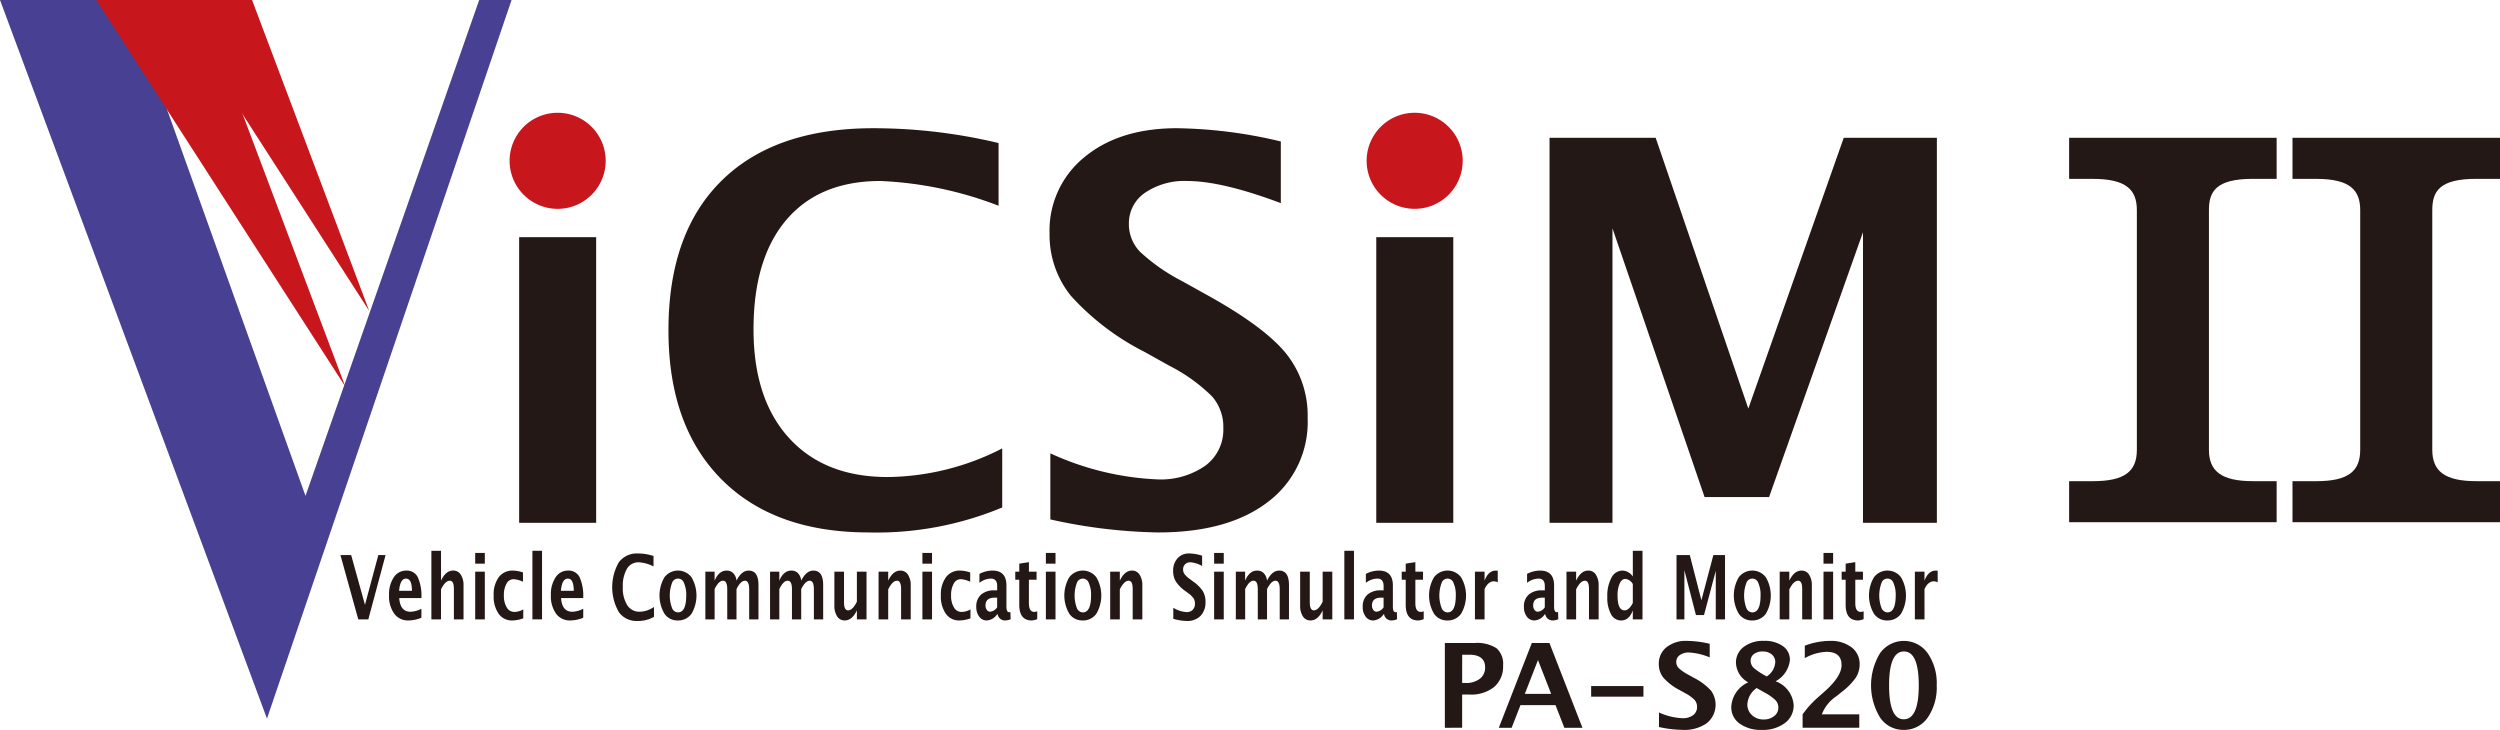 <svg id="レイヤー_2" data-name="レイヤー 2" xmlns="http://www.w3.org/2000/svg" width="329.198" height="96.119" viewBox="0 0 329.198 96.119">
  <g id="レイヤー_1" data-name="レイヤー 1">
    <path id="パス_413" data-name="パス 413" d="M147.87,76.972V65.811h3.891a4.784,4.784,0,0,1,2.906.682,2.728,2.728,0,0,1,.871,2.282,3.522,3.522,0,0,1-1.165,2.816,4.831,4.831,0,0,1-3.261,1.006h-.965v4.374Zm2.278-5.9h.452a2.921,2.921,0,0,0,1.881-.554,1.827,1.827,0,0,0,.69-1.5q0-1.668-2.118-1.667h-.9Z" transform="translate(42.387 18.86)" fill="#231815"/>
    <path id="パス_414" data-name="パス 414" d="M153.394,76.968l4.344-11.16h2.322l4.344,11.16H162.02l-1.161-2.979h-4.615l-1.161,2.979Zm3.424-4.465h3.467l-1.734-4.449Z" transform="translate(43.97 18.864)" fill="#231815"/>
    <path id="パス_415" data-name="パス 415" d="M162.843,71.609V70.215h6.884v1.395Z" transform="translate(46.679 20.127)" fill="#231815"/>
    <path id="パス_416" data-name="パス 416" d="M169.789,76.933V75.017a8.239,8.239,0,0,0,3.085.755,2.255,2.255,0,0,0,1.413-.4,1.3,1.3,0,0,0,.517-1.087,1.348,1.348,0,0,0-.324-.916,4.928,4.928,0,0,0-1.229-.886l-.746-.415a7.334,7.334,0,0,1-2.12-1.617,2.8,2.8,0,0,1-.618-1.806,2.732,2.732,0,0,1,1.014-2.218,4.078,4.078,0,0,1,2.681-.836,13.578,13.578,0,0,1,3.008.384v1.787a8.3,8.3,0,0,0-2.706-.641,2.025,2.025,0,0,0-1.233.343,1.068,1.068,0,0,0-.465.9,1.146,1.146,0,0,0,.324.808,5.454,5.454,0,0,0,1.222.852l.8.445a7.8,7.8,0,0,1,2.224,1.666,3.138,3.138,0,0,1-.543,4.291,5.123,5.123,0,0,1-3.181.882A15.312,15.312,0,0,1,169.789,76.933Z" transform="translate(48.663 18.8)" fill="#231815"/>
    <path id="パス_417" data-name="パス 417" d="M179.417,71.053A3.053,3.053,0,0,1,177.8,68.49a2.549,2.549,0,0,1,1.018-2.1,4.187,4.187,0,0,1,2.67-.8,4.094,4.094,0,0,1,2.484.686,2.163,2.163,0,0,1,.931,1.832,3.593,3.593,0,0,1-1.885,2.8,3.631,3.631,0,0,1,2.382,3.129,2.869,2.869,0,0,1-1.161,2.376,4.816,4.816,0,0,1-3.046.9,4.721,4.721,0,0,1-2.908-.829,2.607,2.607,0,0,1-1.1-2.187A3.727,3.727,0,0,1,179.417,71.053Zm1.1.746a2.823,2.823,0,0,0-1.215,2.134,1.883,1.883,0,0,0,.608,1.441,2.173,2.173,0,0,0,1.542.566,2.128,2.128,0,0,0,1.376-.445,1.37,1.37,0,0,0,.554-1.109,1.4,1.4,0,0,0-.373-.98,6.376,6.376,0,0,0-1.451-1.018Zm1.342-1.53a2.4,2.4,0,0,0,1.116-1.855,1.289,1.289,0,0,0-.46-1.038,1.818,1.818,0,0,0-1.214-.388,1.788,1.788,0,0,0-1.135.339,1.073,1.073,0,0,0-.433.89,1.282,1.282,0,0,0,.43.955,8.762,8.762,0,0,0,1.7,1.1Z" transform="translate(50.79 18.799)" fill="#231815"/>
    <path id="パス_418" data-name="パス 418" d="M184.484,77.031V75.266l.121-.166a13,13,0,0,1,1.84-2.02l.914-.807q2.254-1.99,2.254-3.491,0-1.751-1.99-1.75a6.436,6.436,0,0,0-2.851.829V66.225a9.434,9.434,0,0,1,3.3-.633,4.487,4.487,0,0,1,2.85.841,2.716,2.716,0,0,1,1.07,2.252,3.179,3.179,0,0,1-.52,1.772,8.745,8.745,0,0,1-1.832,1.855l-.754.6a5.061,5.061,0,0,0-1.87,2.352h4.93v1.765Z" transform="translate(52.882 18.8)" fill="#231815"/>
    <path id="パス_419" data-name="パス 419" d="M195.765,77.309a3.659,3.659,0,0,1-3.088-1.628,8.146,8.146,0,0,1,0-8.476,3.848,3.848,0,0,1,6.262,0,6.909,6.909,0,0,1,1.195,4.219,7.014,7.014,0,0,1-1.195,4.283A3.767,3.767,0,0,1,195.765,77.309Zm.023-1.395q1.983,0,1.983-4.465t-1.953-4.465q-1.953,0-1.954,4.457t1.924,4.473Z" transform="translate(54.89 18.801)" fill="#231815"/>
    <path id="パス_420" data-name="パス 420" d="M53.131,61.885V24.273h10.14V61.885Z" transform="translate(15.23 6.958)" fill="#231815"/>
    <path id="パス_421" data-name="パス 421" d="M112.36,63.062A42.907,42.907,0,0,1,94.788,66.35q-12.468,0-19.422-7.023T68.412,39.734q0-12.812,7.007-19.711t19.986-6.9a70.793,70.793,0,0,1,16.476,1.953v8.255A48.876,48.876,0,0,0,96.33,20.073q-8.016,0-12.365,5.086T79.614,39.6q0,9.179,4.677,14.316t13,5.139a33.714,33.714,0,0,0,15.072-3.77Z" transform="translate(19.61 3.761)" fill="#231815"/>
    <path id="パス_422" data-name="パス 422" d="M107.52,64.636v-8.7a37.528,37.528,0,0,0,14.009,3.425,10.244,10.244,0,0,0,6.423-1.817,5.9,5.9,0,0,0,2.347-4.933,6.117,6.117,0,0,0-1.474-4.16,22.344,22.344,0,0,0-5.583-4.025l-3.391-1.886a33.343,33.343,0,0,1-9.626-7.347,12.758,12.758,0,0,1-2.808-8.2,12.413,12.413,0,0,1,4.606-10.071q4.606-3.8,12.178-3.8a61.738,61.738,0,0,1,13.667,1.746v8.117q-7.774-2.91-12.3-2.91a9.211,9.211,0,0,0-5.6,1.558,4.858,4.858,0,0,0-2.106,4.094,5.2,5.2,0,0,0,1.471,3.667,24.705,24.705,0,0,0,5.55,3.87l3.631,2.022q7.33,4.107,10.1,7.569A13.036,13.036,0,0,1,141.4,51.28a13.149,13.149,0,0,1-5.241,11.062q-5.24,4.011-14.455,4.009a69.534,69.534,0,0,1-14.181-1.715Z" transform="translate(30.789 3.761)" fill="#231815"/>
    <path id="パス_423" data-name="パス 423" d="M140.852,61.885V24.273h10.14V61.885Z" transform="translate(40.375 6.958)" fill="#231815"/>
    <path id="パス_424" data-name="パス 424" d="M158.584,64.8V14.1h13.975l12.2,35.658L197.325,14.1h12.262V64.8h-9.728V26.537L187.492,61.41H179L166.872,26.025V64.8Z" transform="translate(45.458 4.043)" fill="#231815"/>
    <path id="パス_425" data-name="パス 425" d="M37.189,65.275l-2.347-8.466h1.412l1.818,6.55,1.759-6.55h.952l-2.269,8.466Z" transform="translate(9.987 16.284)" fill="#231815"/>
    <path id="パス_426" data-name="パス 426" d="M44.079,64.608a4.712,4.712,0,0,1-1.716.356A2.213,2.213,0,0,1,40.5,64.07a3.919,3.919,0,0,1-.682-2.436,4.01,4.01,0,0,1,.623-2.348,1.927,1.927,0,0,1,1.65-.89,1.6,1.6,0,0,1,1.51.869,5.99,5.99,0,0,1,.476,2.752H41.158q.129,1.8,1.48,1.8a3.311,3.311,0,0,0,1.441-.394ZM41.14,61.062h1.691q0-1.608-.776-1.608T41.14,61.062Z" transform="translate(11.412 16.738)" fill="#231815"/>
    <path id="パス_427" data-name="パス 427" d="M44.149,65.4V56.368h1.269V60.3q.622-1.327,1.6-1.327a1.146,1.146,0,0,1,1,.533,2.538,2.538,0,0,1,.364,1.452V65.4h-1.27V61.379q0-1.069-.532-1.069-.6,0-1.164,1.138V65.4Z" transform="translate(12.655 16.158)" fill="#231815"/>
    <path id="パス_428" data-name="パス 428" d="M48.633,58V56.586H49.9V58Zm0,7.339V59.057H49.9v6.281Z" transform="translate(13.941 16.22)" fill="#231815"/>
    <path id="パス_429" data-name="パス 429" d="M54.424,64.682a4.384,4.384,0,0,1-1.463.282,2.1,2.1,0,0,1-1.783-.885,3.961,3.961,0,0,1-.653-2.405,3.842,3.842,0,0,1,.673-2.409,2.224,2.224,0,0,1,1.862-.869,4.315,4.315,0,0,1,1.325.246v1.224a3.384,3.384,0,0,0-1.249-.337,1.04,1.04,0,0,0-.918.583,3.019,3.019,0,0,0-.347,1.551,2.931,2.931,0,0,0,.376,1.585,1.139,1.139,0,0,0,1,.594,2.436,2.436,0,0,0,1.175-.332Z" transform="translate(14.481 16.738)" fill="#231815"/>
    <path id="パス_430" data-name="パス 430" d="M54.489,65.4V56.368h1.269V65.4Z" transform="translate(15.619 16.158)" fill="#231815"/>
    <path id="パス_431" data-name="パス 431" d="M60.64,64.608a4.711,4.711,0,0,1-1.716.356,2.213,2.213,0,0,1-1.861-.893,3.919,3.919,0,0,1-.682-2.436A4.011,4.011,0,0,1,57,59.285a1.927,1.927,0,0,1,1.65-.89,1.6,1.6,0,0,1,1.51.869,5.992,5.992,0,0,1,.476,2.752H57.72q.129,1.8,1.48,1.8a3.311,3.311,0,0,0,1.441-.394ZM57.7,61.062h1.691q0-1.608-.777-1.608T57.7,61.062Z" transform="translate(16.16 16.738)" fill="#231815"/>
    <path id="パス_432" data-name="パス 432" d="M68.158,64.985a4.214,4.214,0,0,1-2.2.549,2.856,2.856,0,0,1-2.433-1.172,6.6,6.6,0,0,1,.006-6.564,2.956,2.956,0,0,1,2.5-1.153,6.787,6.787,0,0,1,2.064.327v1.378a4.831,4.831,0,0,0-1.949-.543,1.735,1.735,0,0,0-1.548.849,4.465,4.465,0,0,0-.545,2.411,4.2,4.2,0,0,0,.586,2.391,1.864,1.864,0,0,0,1.628.857,3.406,3.406,0,0,0,1.887-.628Z" transform="translate(17.96 16.236)" fill="#231815"/>
    <path id="パス_433" data-name="パス 433" d="M69.9,64.963a2.06,2.06,0,0,1-1.753-.89,4.741,4.741,0,0,1,0-4.8,2.24,2.24,0,0,1,3.561,0,4.743,4.743,0,0,1,0,4.811,2.141,2.141,0,0,1-1.811.876ZM69.92,63.9q1.094,0,1.094-2.237a3.741,3.741,0,0,0-.29-1.618.826.826,0,0,0-1.587,0,4.725,4.725,0,0,0,0,3.254.876.876,0,0,0,.785.6Z" transform="translate(19.348 16.739)" fill="#231815"/>
    <path id="パス_434" data-name="パス 434" d="M72.188,64.82V58.539h1.218v1.184q.558-1.327,1.588-1.327a1.175,1.175,0,0,1,.875.349,1.635,1.635,0,0,1,.421.978q.66-1.327,1.6-1.327,1.291,0,1.292,1.9V64.82H77.958V60.849q0-1.116-.558-1.116t-1.111,1.1V64.82H75.07v-3.97q0-1.121-.562-1.121t-1.1,1.1V64.82Z" transform="translate(20.693 16.739)" fill="#231815"/>
    <path id="パス_435" data-name="パス 435" d="M78.81,64.82V58.539h1.218v1.184q.558-1.327,1.588-1.327a1.175,1.175,0,0,1,.875.349,1.635,1.635,0,0,1,.421.978q.66-1.327,1.6-1.327,1.291,0,1.292,1.9V64.82H84.58V60.849q0-1.116-.558-1.116t-1.111,1.1V64.82H81.692v-3.97q0-1.121-.562-1.121t-1.1,1.1V64.82Z" transform="translate(22.591 16.739)" fill="#231815"/>
    <path id="パス_436" data-name="パス 436" d="M88.357,64.788V63.6q-.618,1.329-1.6,1.328a1.145,1.145,0,0,1-1-.533,2.531,2.531,0,0,1-.364-1.452V58.507h1.269v4.021q0,1.071.537,1.07.6,0,1.158-1.138V58.507h1.27v6.281Z" transform="translate(24.477 16.771)" fill="#231815"/>
    <path id="パス_437" data-name="パス 437" d="M89.916,64.82V58.539h1.269v1.184q.622-1.327,1.6-1.327a1.146,1.146,0,0,1,1,.533,2.539,2.539,0,0,1,.364,1.452V64.82H92.88V60.8q0-1.069-.532-1.069-.6,0-1.164,1.138V64.82Z" transform="translate(25.774 16.739)" fill="#231815"/>
    <path id="パス_438" data-name="パス 438" d="M94.4,58V56.586H95.67V58Zm0,7.339V59.057H95.67v6.281Z" transform="translate(27.06 16.22)" fill="#231815"/>
    <path id="パス_439" data-name="パス 439" d="M100.192,64.682a4.385,4.385,0,0,1-1.463.282,2.1,2.1,0,0,1-1.783-.885,3.961,3.961,0,0,1-.653-2.405,3.842,3.842,0,0,1,.674-2.409,2.224,2.224,0,0,1,1.862-.869,4.315,4.315,0,0,1,1.325.246v1.224a3.384,3.384,0,0,0-1.249-.337,1.04,1.04,0,0,0-.918.583,3.019,3.019,0,0,0-.347,1.551,2.932,2.932,0,0,0,.376,1.585,1.139,1.139,0,0,0,1,.594,2.438,2.438,0,0,0,1.175-.332Z" transform="translate(27.6 16.738)" fill="#231815"/>
    <path id="パス_440" data-name="パス 440" d="M102.664,64.145a1.762,1.762,0,0,1-1.361.818,1.208,1.208,0,0,1-1-.5,2.082,2.082,0,0,1-.386-1.3,2.052,2.052,0,0,1,.625-1.6,2.576,2.576,0,0,1,1.787-.564h.339v-.572q0-.978-.836-.978a2.523,2.523,0,0,0-1.5.56V58.83a3.776,3.776,0,0,1,1.708-.435q1.849,0,1.848,1.963v2.779q0,.739.357.739a.754.754,0,0,0,.167-.024l.03.95a1.971,1.971,0,0,1-.712.161.973.973,0,0,1-1-.818Zm0-.91V61.959h-.3q-1.233,0-1.231,1.03a.954.954,0,0,0,.177.587.533.533,0,0,0,.44.236A1.261,1.261,0,0,0,102.664,63.235Z" transform="translate(28.639 16.739)" fill="#231815"/>
    <path id="パス_441" data-name="パス 441" d="M106.8,65.032a2.136,2.136,0,0,1-.716.178q-1.651,0-1.652-2.059V59.844h-.528V58.786h.528V57.728l1.27-.195v1.253h1.009v1.058H105.7v3.083q0,1.156.709,1.156a1.223,1.223,0,0,0,.39-.08Z" transform="translate(29.785 16.492)" fill="#231815"/>
    <path id="パス_442" data-name="パス 442" d="M107.038,58V56.586h1.269V58Zm0,7.339V59.057h1.269v6.281Z" transform="translate(30.682 16.22)" fill="#231815"/>
    <path id="パス_443" data-name="パス 443" d="M111.331,64.963a2.06,2.06,0,0,1-1.753-.89,4.741,4.741,0,0,1,0-4.8,2.24,2.24,0,0,1,3.561,0,4.743,4.743,0,0,1,0,4.811A2.142,2.142,0,0,1,111.331,64.963Zm.021-1.059q1.094,0,1.094-2.237a3.741,3.741,0,0,0-.29-1.618.826.826,0,0,0-1.587,0,4.725,4.725,0,0,0,0,3.254.876.876,0,0,0,.786.6Z" transform="translate(31.224 16.739)" fill="#231815"/>
    <path id="パス_444" data-name="パス 444" d="M113.62,64.82V58.539h1.269v1.184q.622-1.327,1.6-1.327a1.146,1.146,0,0,1,1,.533,2.539,2.539,0,0,1,.364,1.453V64.82h-1.27V60.8q0-1.069-.532-1.069-.6,0-1.164,1.138V64.82Z" transform="translate(32.569 16.739)" fill="#231815"/>
    <path id="パス_445" data-name="パス 445" d="M120.082,65.248V63.794a3.76,3.76,0,0,0,1.755.572,1.067,1.067,0,0,0,.8-.3,1.131,1.131,0,0,0,.294-.823,1.25,1.25,0,0,0-.185-.7,3.021,3.021,0,0,0-.7-.671l-.426-.315a4.609,4.609,0,0,1-1.205-1.226,2.61,2.61,0,0,1-.352-1.371,2.4,2.4,0,0,1,.577-1.681,1.963,1.963,0,0,1,1.525-.636,5.906,5.906,0,0,1,1.711.293v1.356a3.76,3.76,0,0,0-1.539-.486.958.958,0,0,0-.7.26.916.916,0,0,0-.264.683,1.039,1.039,0,0,0,.185.612,3.261,3.261,0,0,0,.695.646l.455.338a4.884,4.884,0,0,1,1.267,1.264,2.689,2.689,0,0,1,.347,1.407,2.53,2.53,0,0,1-.656,1.848,2.422,2.422,0,0,1-1.811.669,6.686,6.686,0,0,1-1.777-.285Z" transform="translate(34.417 16.236)" fill="#231815"/>
    <path id="パス_446" data-name="パス 446" d="M124.257,58V56.586h1.269V58Zm0,7.339V59.057h1.269v6.281Z" transform="translate(35.618 16.22)" fill="#231815"/>
    <path id="パス_447" data-name="パス 447" d="M126.478,64.82V58.539H127.7v1.184q.558-1.327,1.588-1.327a1.175,1.175,0,0,1,.875.349,1.635,1.635,0,0,1,.421.978q.66-1.327,1.6-1.327,1.291,0,1.292,1.9V64.82h-1.219V60.849q0-1.116-.558-1.116t-1.111,1.1V64.82h-1.219v-3.97q0-1.121-.562-1.121t-1.1,1.1V64.82Z" transform="translate(36.255 16.739)" fill="#231815"/>
    <path id="パス_448" data-name="パス 448" d="M136.025,64.788V63.6q-.618,1.329-1.6,1.328a1.145,1.145,0,0,1-1-.533,2.532,2.532,0,0,1-.364-1.452V58.507h1.269v4.021c0,.714.18,1.07.537,1.07q.6,0,1.158-1.138V58.507h1.27v6.281Z" transform="translate(38.141 16.771)" fill="#231815"/>
    <path id="パス_449" data-name="パス 449" d="M137.584,65.4V56.368h1.269V65.4Z" transform="translate(39.438 16.158)" fill="#231815"/>
    <path id="パス_450" data-name="パス 450" d="M142.213,64.145a1.762,1.762,0,0,1-1.361.818,1.208,1.208,0,0,1-1-.5,2.081,2.081,0,0,1-.386-1.3,2.052,2.052,0,0,1,.624-1.6,2.577,2.577,0,0,1,1.787-.564h.339v-.572q0-.978-.836-.978a2.523,2.523,0,0,0-1.5.56V58.83a3.776,3.776,0,0,1,1.708-.435q1.849,0,1.848,1.963v2.779q0,.739.357.739a.753.753,0,0,0,.167-.024l.03.95a1.971,1.971,0,0,1-.712.161.973.973,0,0,1-1-.818Zm0-.91V61.959h-.3q-1.233,0-1.231,1.03a.954.954,0,0,0,.177.587.534.534,0,0,0,.44.236A1.261,1.261,0,0,0,142.213,63.235Z" transform="translate(39.976 16.739)" fill="#231815"/>
    <path id="パス_451" data-name="パス 451" d="M146.351,65.032a2.136,2.136,0,0,1-.716.178q-1.651,0-1.652-2.059V59.844h-.528V58.786h.528V57.728l1.27-.195v1.253h1.009v1.058h-1.009v3.083q0,1.156.709,1.156a1.223,1.223,0,0,0,.389-.08Z" transform="translate(41.121 16.492)" fill="#231815"/>
    <path id="パス_452" data-name="パス 452" d="M148.659,64.963a2.06,2.06,0,0,1-1.753-.89,4.741,4.741,0,0,1,0-4.8,2.24,2.24,0,0,1,3.561,0,4.744,4.744,0,0,1,0,4.811A2.141,2.141,0,0,1,148.659,64.963Zm.021-1.059q1.094,0,1.094-2.237a3.743,3.743,0,0,0-.29-1.618.826.826,0,0,0-1.587,0,4.726,4.726,0,0,0,0,3.254.876.876,0,0,0,.786.6Z" transform="translate(41.924 16.739)" fill="#231815"/>
    <path id="パス_453" data-name="パス 453" d="M150.949,64.82V58.538h1.269v1.184q.494-1.327,1.5-1.327a.832.832,0,0,1,.236.034v1.51a1.163,1.163,0,0,0-.5-.131q-.759,0-1.236,1.024V64.82Z" transform="translate(43.269 16.739)" fill="#231815"/>
    <path id="パス_454" data-name="パス 454" d="M158.712,64.145a1.762,1.762,0,0,1-1.361.818,1.208,1.208,0,0,1-1-.5,2.081,2.081,0,0,1-.386-1.3,2.053,2.053,0,0,1,.624-1.6,2.577,2.577,0,0,1,1.787-.564h.339v-.572q0-.978-.836-.978a2.524,2.524,0,0,0-1.5.56V58.83a3.776,3.776,0,0,1,1.708-.435q1.849,0,1.848,1.963v2.779q0,.739.357.739a.752.752,0,0,0,.167-.024l.03.95a1.969,1.969,0,0,1-.712.161.973.973,0,0,1-1-.818Zm0-.91V61.959h-.3q-1.233,0-1.231,1.03a.954.954,0,0,0,.177.587.533.533,0,0,0,.44.236A1.261,1.261,0,0,0,158.712,63.235Z" transform="translate(44.705 16.739)" fill="#231815"/>
    <path id="パス_455" data-name="パス 455" d="M160.319,64.82V58.539h1.269v1.184q.622-1.327,1.6-1.327a1.146,1.146,0,0,1,1,.533,2.537,2.537,0,0,1,.364,1.453V64.82h-1.27V60.8q0-1.069-.532-1.069-.6,0-1.163,1.138V64.82Z" transform="translate(45.955 16.739)" fill="#231815"/>
    <path id="パス_456" data-name="パス 456" d="M167.857,65.4V64.216q-.489,1.328-1.54,1.328a1.487,1.487,0,0,1-1.334-.83,4.532,4.532,0,0,1-.484-2.282,4.985,4.985,0,0,1,.547-2.517,1.65,1.65,0,0,1,1.469-.939,1.711,1.711,0,0,1,1.343.778V56.368h1.274V65.4Zm0-4.639a1.251,1.251,0,0,0-.983-.687c-.312,0-.56.2-.746.6a3.885,3.885,0,0,0-.279,1.613q0,1.928.927,1.927.566,0,1.081-.966Z" transform="translate(47.151 16.158)" fill="#231815"/>
    <path id="パス_457" data-name="パス 457" d="M171.579,65.275V56.808h1.75l1.527,5.955,1.574-5.955h1.537v8.466h-1.219V58.884L175.2,64.708h-1.063L172.616,58.8v6.476Z" transform="translate(49.183 16.284)" fill="#231815"/>
    <path id="パス_458" data-name="パス 458" d="M179.849,64.963a2.06,2.06,0,0,1-1.753-.89,4.741,4.741,0,0,1,0-4.8,2.24,2.24,0,0,1,3.561,0,4.743,4.743,0,0,1,0,4.811,2.141,2.141,0,0,1-1.811.876Zm.021-1.059q1.094,0,1.094-2.237a3.741,3.741,0,0,0-.29-1.618.826.826,0,0,0-1.587,0,4.724,4.724,0,0,0,0,3.254.876.876,0,0,0,.786.6Z" transform="translate(50.865 16.739)" fill="#231815"/>
    <path id="パス_459" data-name="パス 459" d="M182.138,64.82V58.539h1.269v1.184q.622-1.327,1.6-1.327a1.146,1.146,0,0,1,1,.533,2.538,2.538,0,0,1,.364,1.453V64.82H185.1V60.8q0-1.069-.531-1.069-.6,0-1.164,1.138V64.82Z" transform="translate(52.21 16.739)" fill="#231815"/>
    <path id="パス_460" data-name="パス 460" d="M186.622,58V56.586h1.269V58Zm0,7.339V59.057h1.269v6.281Z" transform="translate(53.495 16.22)" fill="#231815"/>
    <path id="パス_461" data-name="パス 461" d="M191.375,65.032a2.136,2.136,0,0,1-.716.178q-1.651,0-1.652-2.059V59.844h-.528V58.786h.528V57.728l1.27-.195v1.253h1.009v1.058h-1.009v3.083q0,1.156.709,1.156a1.222,1.222,0,0,0,.389-.08Z" transform="translate(54.027 16.492)" fill="#231815"/>
    <path id="パス_462" data-name="パス 462" d="M193.683,64.963a2.06,2.06,0,0,1-1.753-.89,4.741,4.741,0,0,1,0-4.8,2.24,2.24,0,0,1,3.561,0,4.743,4.743,0,0,1,0,4.811,2.141,2.141,0,0,1-1.811.876ZM193.7,63.9q1.094,0,1.094-2.237a3.741,3.741,0,0,0-.29-1.619.826.826,0,0,0-1.587,0,4.725,4.725,0,0,0,0,3.254.876.876,0,0,0,.785.6Z" transform="translate(54.83 16.739)" fill="#231815"/>
    <path id="パス_463" data-name="パス 463" d="M195.972,64.82V58.538h1.269v1.184q.494-1.327,1.5-1.327a.832.832,0,0,1,.236.034v1.51a1.163,1.163,0,0,0-.5-.131q-.759,0-1.236,1.024V64.82Z" transform="translate(56.175 16.739)" fill="#231815"/>
    <path id="パス_464" data-name="パス 464" d="M0,0H16.828l23.4,65.294L63.1,0h4.263L35.155,94.625Z" fill="#484092"/>
    <path id="パス_465" data-name="パス 465" d="M9.866,0H23.459L42.636,50.9Z" transform="translate(2.828)" fill="#c8161d"/>
    <path id="パス_466" data-name="パス 466" d="M17.3,0h10.93L43.655,40.936Z" transform="translate(4.96)" fill="#c8161d"/>
    <path id="パス_467" data-name="パス 467" d="M64.806,17.866a6.326,6.326,0,1,1-6.325-6.325,6.326,6.326,0,0,1,6.325,6.325Z" transform="translate(14.95 3.308)" fill="#c8161d"/>
    <path id="パス_468" data-name="パス 468" d="M152.514,17.866a6.325,6.325,0,1,1-6.326-6.325,6.325,6.325,0,0,1,6.326,6.325Z" transform="translate(40.092 3.308)" fill="#c8161d"/>
    <path id="パス_469" data-name="パス 469" d="M211.761,64.719v-5.4h3.109c4.172,0,5.809-1.257,5.809-4.13V23.64c0-2.634-1.309-4.13-5.809-4.13h-3.109V14.1h27.325v5.406h-3.109c-4.908,0-5.808,1.676-5.808,4.13V55.187c0,2.813,1.636,4.13,5.808,4.13h3.109v5.4Z" transform="translate(60.701 4.043)" fill="#231815"/>
    <path id="パス_470" data-name="パス 470" d="M234.62,64.719v-5.4h3.109c4.172,0,5.809-1.257,5.809-4.13V23.64c0-2.634-1.309-4.13-5.809-4.13H234.62V14.1h27.325v5.406h-3.109c-4.908,0-5.808,1.676-5.808,4.13V55.187c0,2.813,1.636,4.13,5.808,4.13h3.109v5.4Z" transform="translate(67.253 4.043)" fill="#231815"/>
  </g>
</svg>
